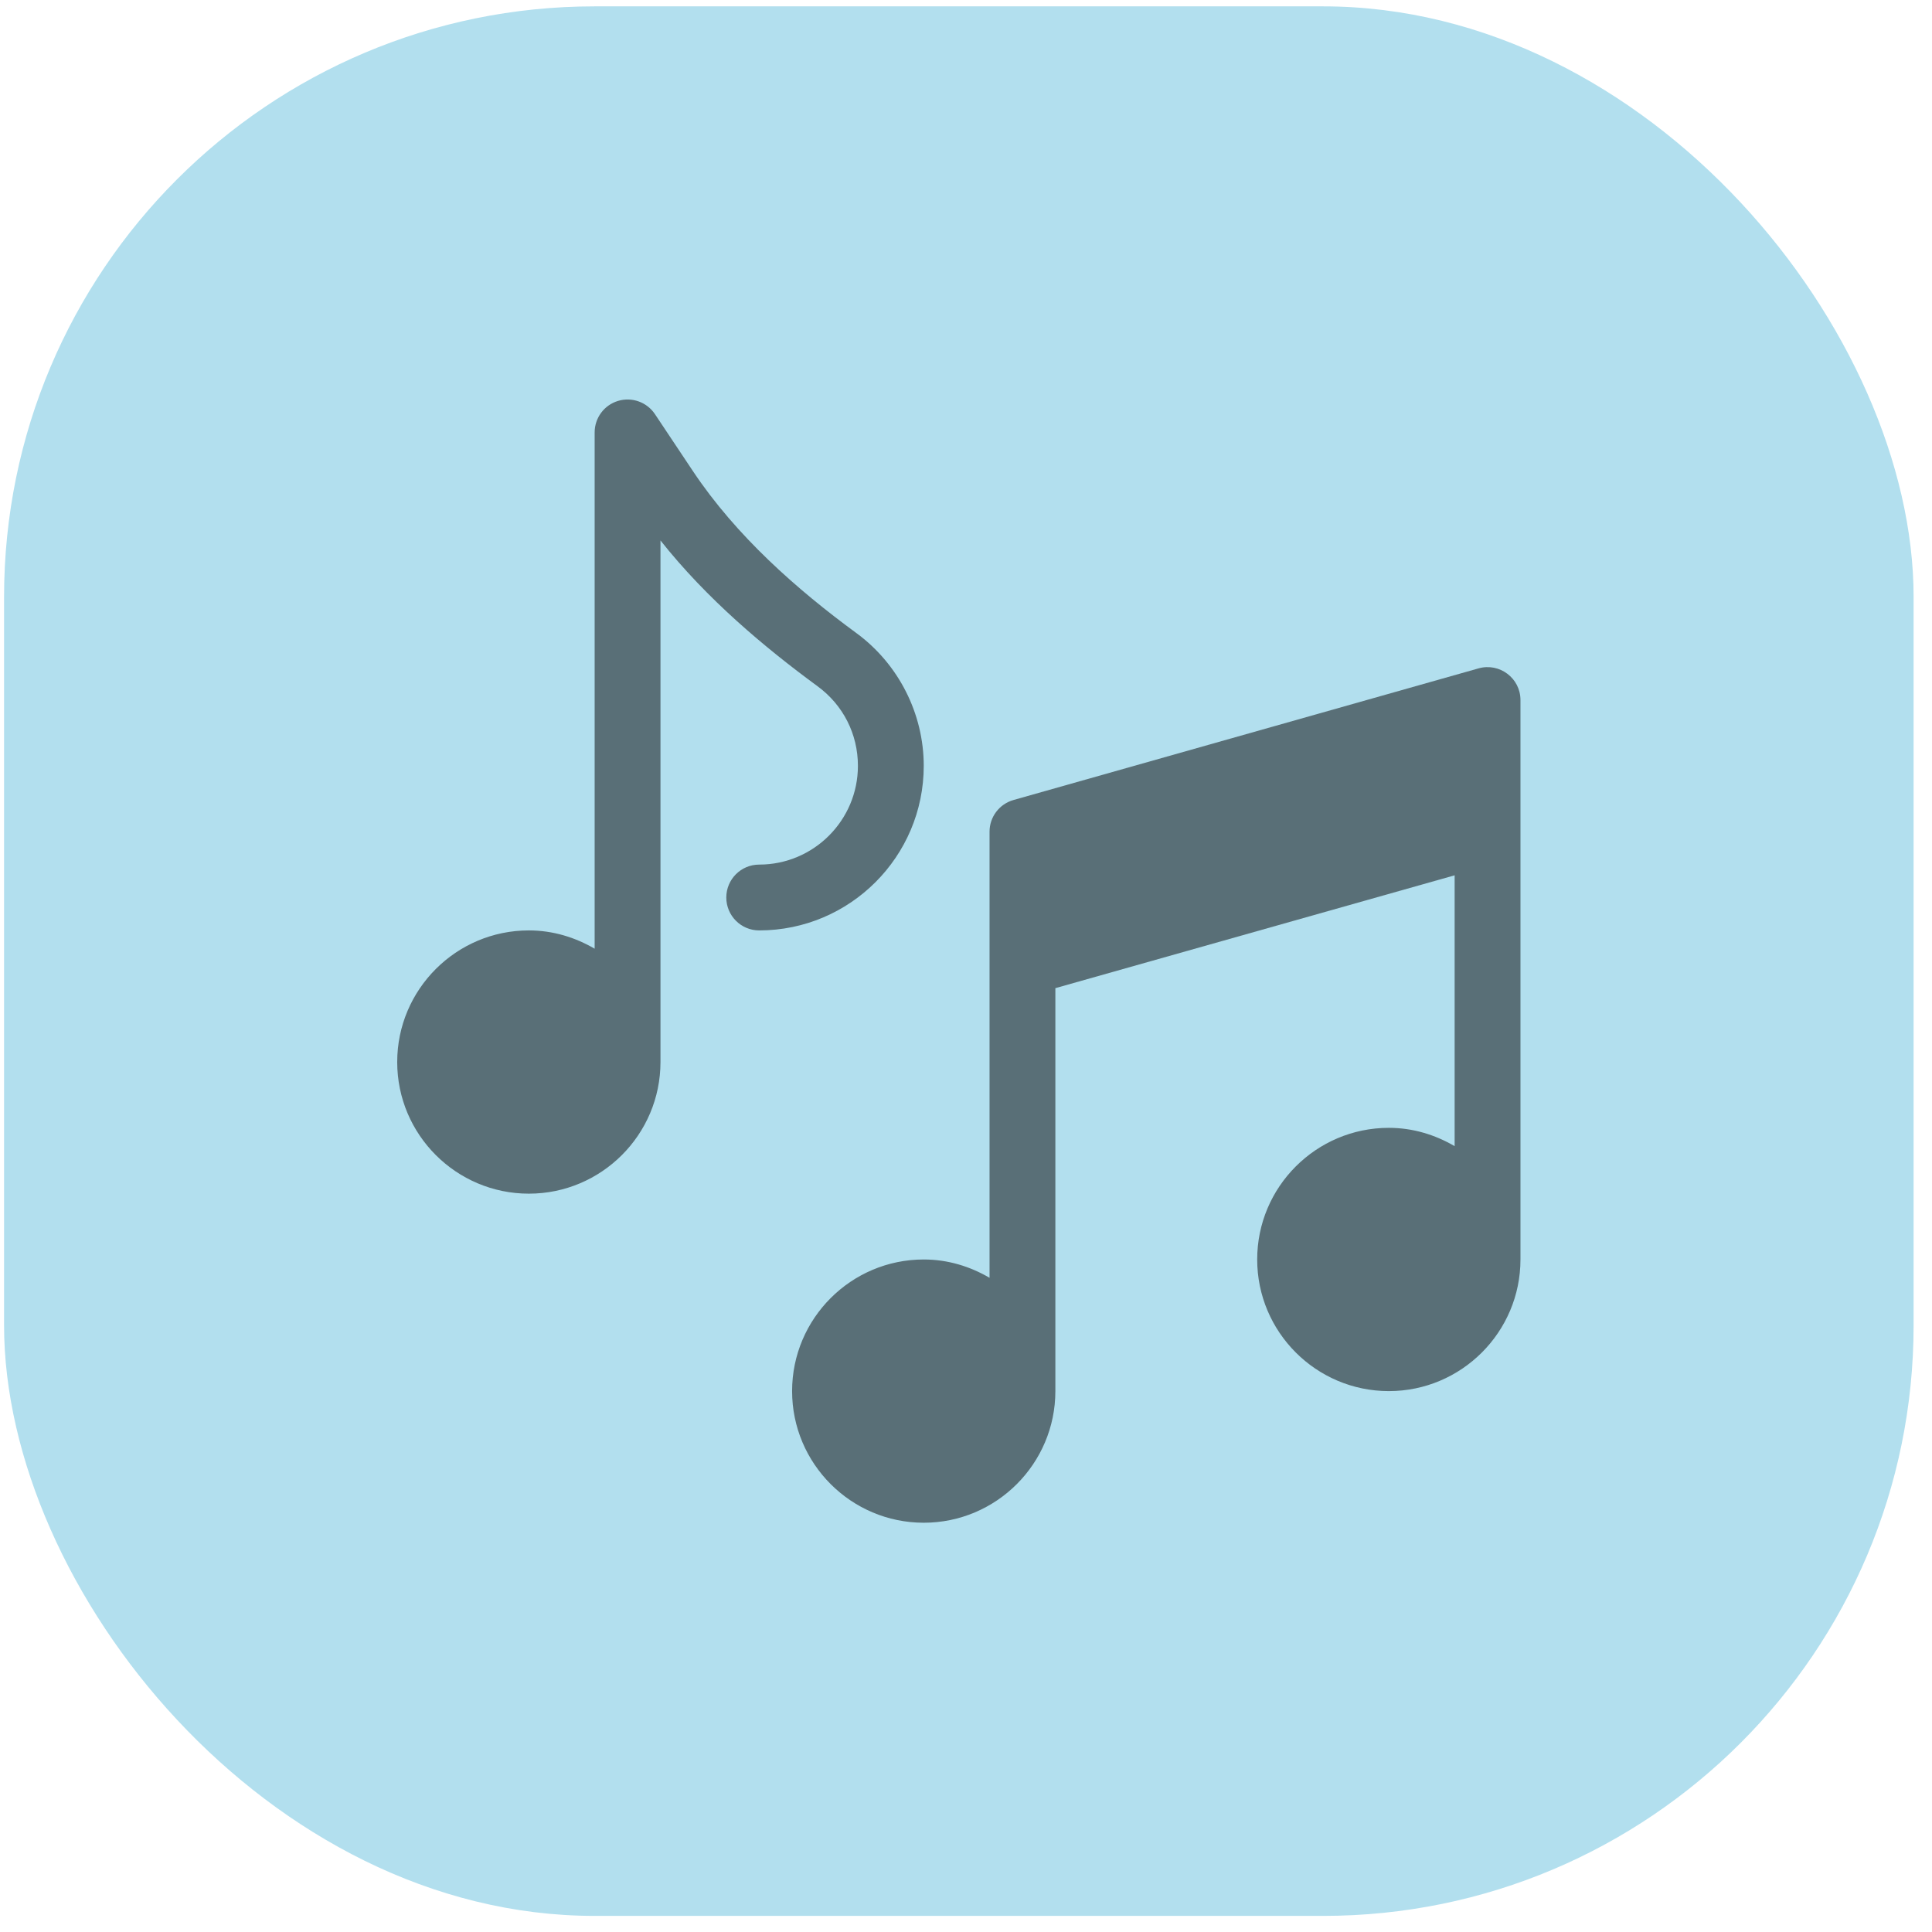 <svg width="86" height="86" viewBox="0 0 86 86" fill="none" xmlns="http://www.w3.org/2000/svg">
<rect x="0.181" y="0.283" width="85" height="85" rx="26.288" fill="#B2DFEE"/>
<g clip-path="url(#clip0_520_3476)">
<path d="M38.12 28.18C35.48 26.245 32.77 23.86 30.842 20.967L29.154 18.435C28.796 17.899 28.13 17.66 27.51 17.846C26.892 18.033 26.47 18.602 26.47 19.248V42.23C25.605 41.726 24.613 41.416 23.541 41.416C20.309 41.416 17.681 44.043 17.681 47.275C17.681 50.507 20.309 53.134 23.541 53.134C26.772 53.134 29.4 50.506 29.4 47.275V24.057C31.47 26.674 34.059 28.836 36.388 30.544C37.532 31.382 38.189 32.675 38.189 34.091C38.189 36.514 36.218 38.486 33.794 38.486C32.985 38.486 32.33 39.141 32.33 39.951C32.33 40.76 32.985 41.416 33.794 41.416C37.833 41.416 41.119 38.13 41.119 34.091C41.119 31.767 39.998 29.558 38.12 28.18Z" fill="black" fill-opacity="0.5"/>
<path d="M65.814 29.752L45.111 35.612C44.482 35.792 44.048 36.367 44.048 37.021V56.879C43.183 56.374 42.191 56.064 41.119 56.064C37.887 56.064 35.259 58.691 35.259 61.923C35.259 65.154 37.887 67.782 41.119 67.782C44.35 67.782 46.978 65.154 46.978 61.923C46.978 61.589 46.978 43.986 46.978 43.986L64.751 38.963V51.019C63.886 50.514 62.894 50.204 61.822 50.204C58.59 50.204 55.962 52.832 55.962 56.064C55.962 59.295 58.59 61.923 61.822 61.923C65.053 61.923 67.681 59.295 67.681 56.064C67.681 55.73 67.681 31.161 67.681 31.161C67.681 30.192 66.754 29.487 65.814 29.752Z" fill="black" fill-opacity="0.5"/>
</g>
<defs>
<clipPath id="clip0_520_3476">
<rect width="50" height="50" fill="white" transform="translate(17.681 17.783)"/>
</clipPath>
</defs>
</svg>
